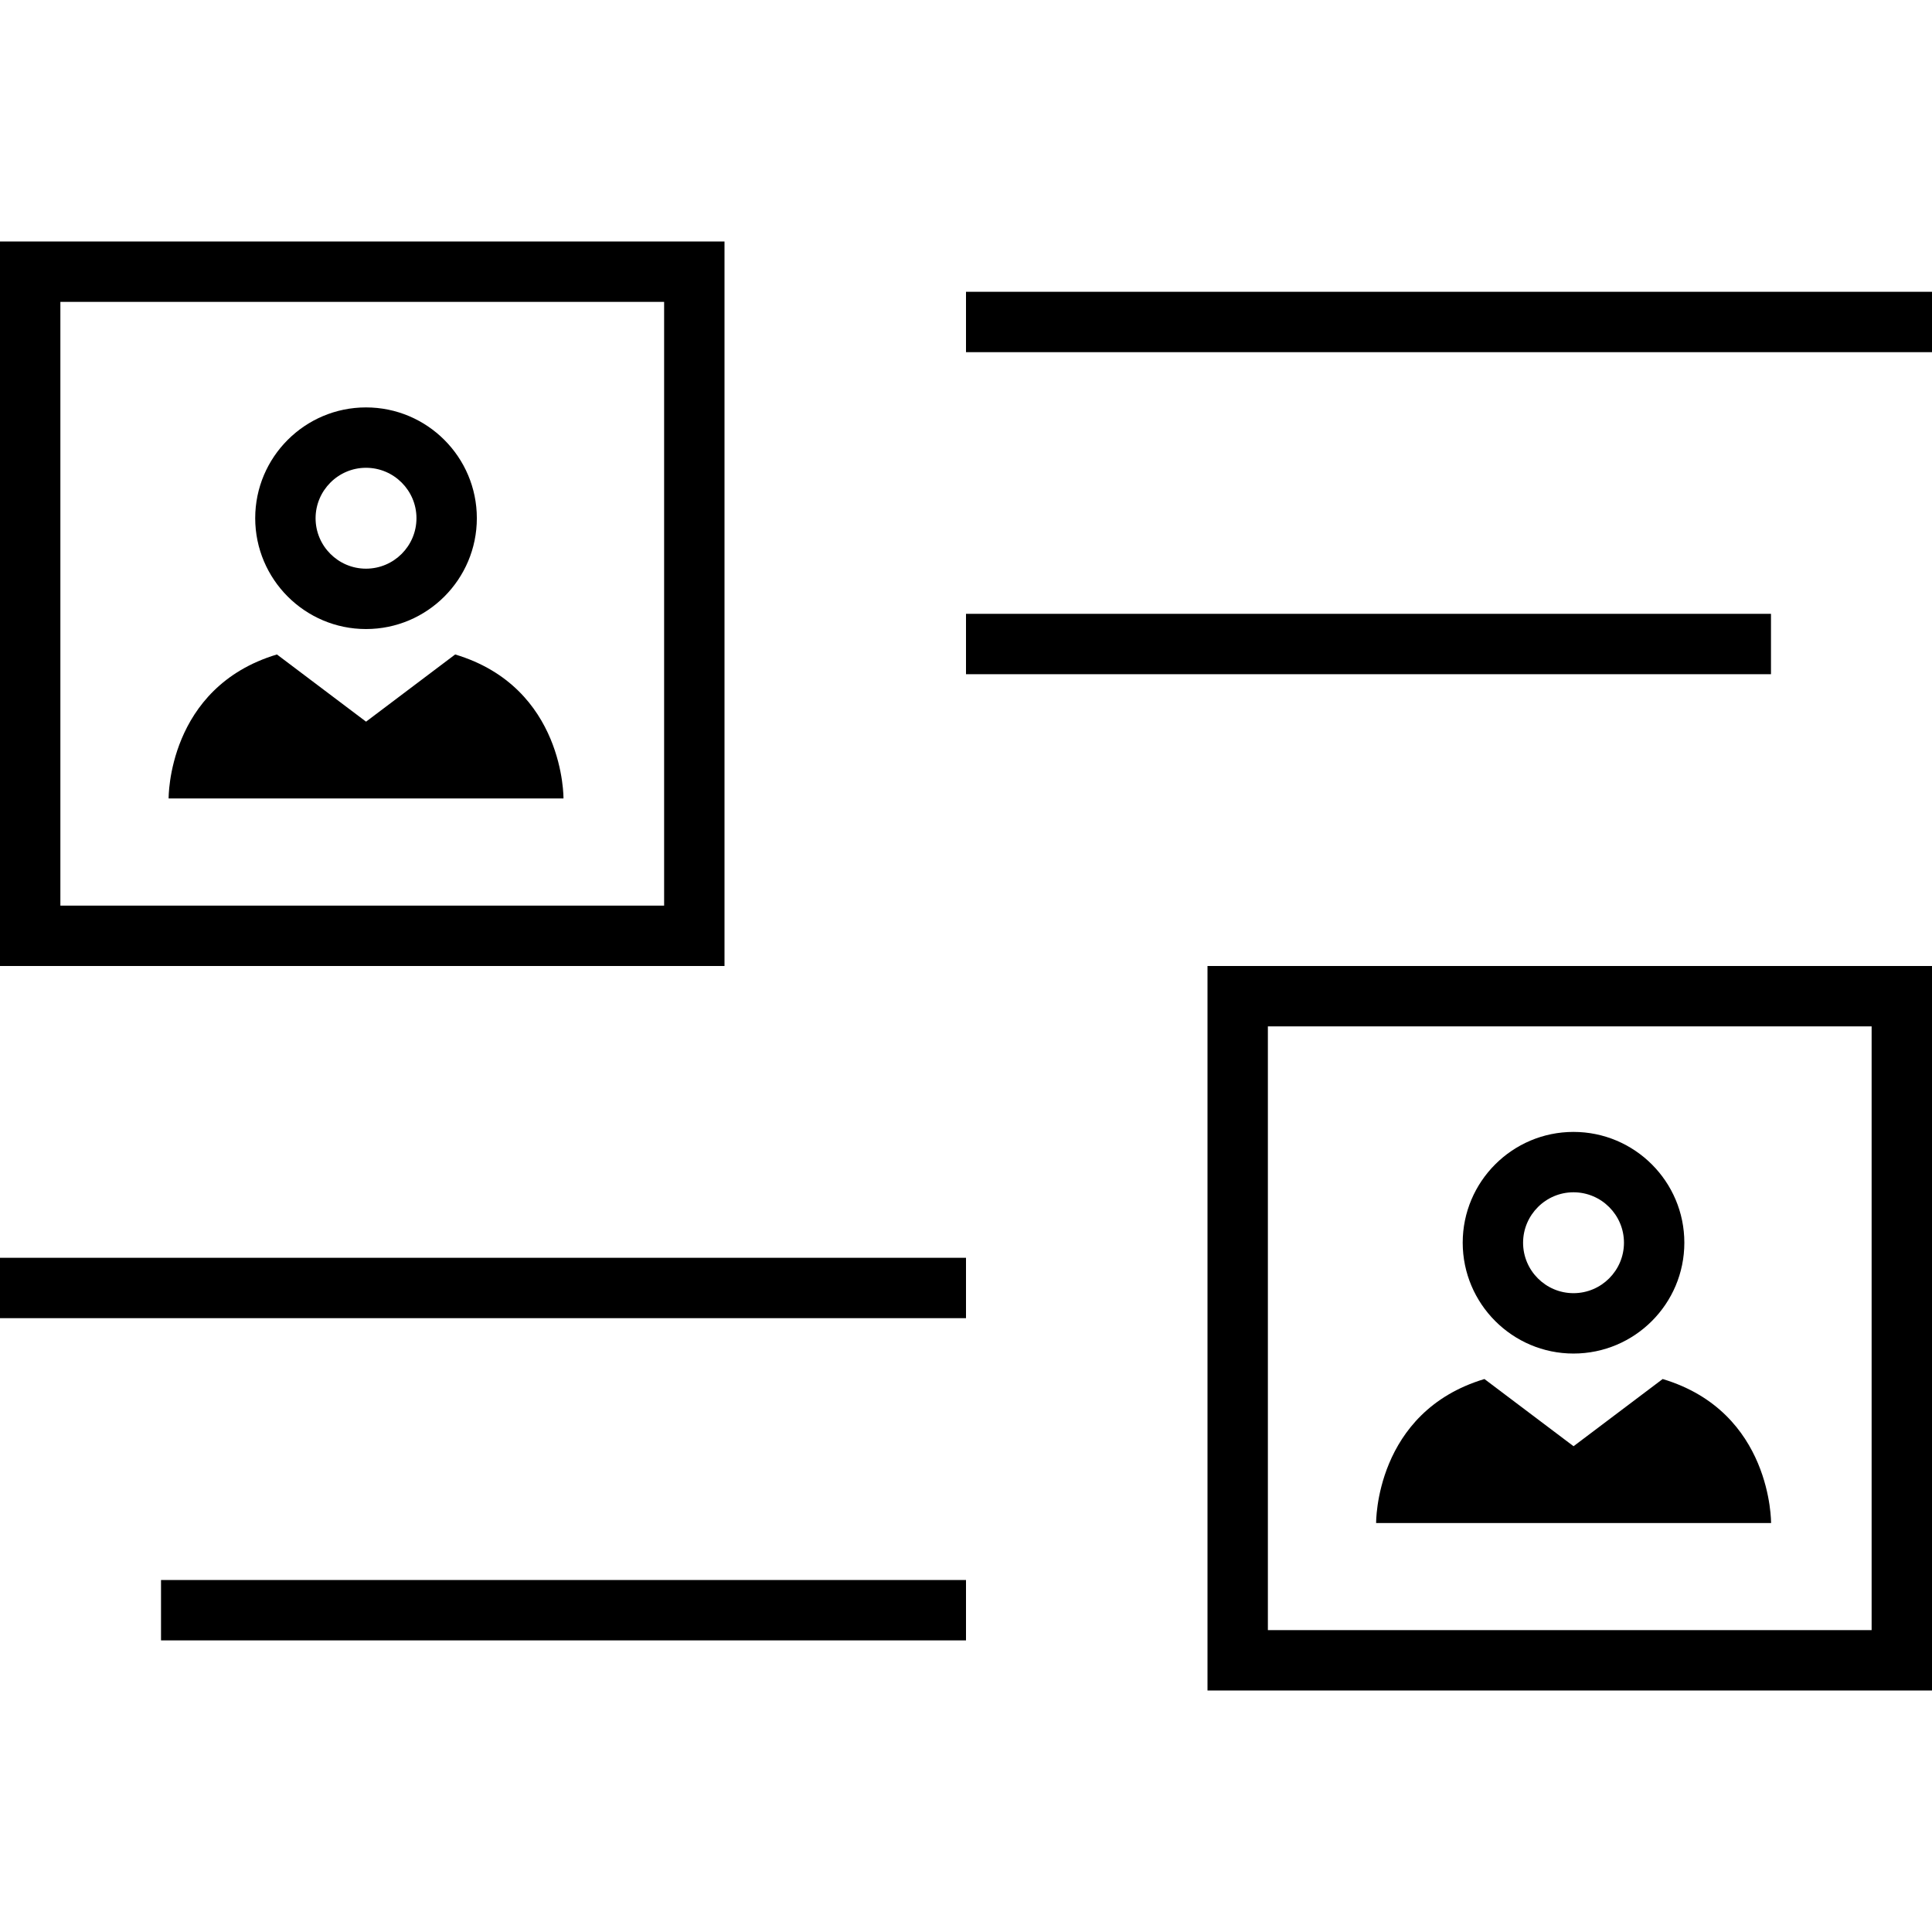 <?xml version="1.0" encoding="iso-8859-1"?>
<!-- Uploaded to: SVG Repo, www.svgrepo.com, Generator: SVG Repo Mixer Tools -->
<svg fill="#000000" version="1.1" id="Layer_1" xmlns="http://www.w3.org/2000/svg" xmlns:xlink="http://www.w3.org/1999/xlink" 
	 viewBox="0 0 512 512" xml:space="preserve">
<g>
	<g>
		<path d="M320,256v192h192V256H320z M496,432H336V272h160V432z"/>
	</g>
</g>
<g>
	<g>
		<rect x="256" y="77.328" width="256" height="16"/>
	</g>
</g>
<g>
	<g>
		<rect x="256" y="162.672" width="213.328" height="16"/>
	</g>
</g>
<g>
	<g>
		<rect y="333.328" width="256" height="16"/>
	</g>
</g>
<g>
	<g>
		<rect x="42.672" y="418.72" width="213.328" height="16"/>
	</g>
</g>
<g>
	<g>
		<path d="M0,64v192h192V64H0z M176,240H16V80h160V240z"/>
	</g>
</g>
<g>
	<g>
		<path d="M96.992,107.968c-16.192,0-29.36,13.168-29.36,29.36c0.016,16.208,13.184,29.376,29.36,29.376
			c16.208,0,29.376-13.168,29.376-29.376C126.368,121.136,113.2,107.968,96.992,107.968z M96.992,150.704
			c-7.36,0-13.36-6-13.36-13.376c0.016-7.36,6.016-13.36,13.36-13.36c7.376,0,13.376,6,13.376,13.36
			C110.368,144.704,104.368,150.704,96.992,150.704z"/>
	</g>
</g>
<g>
	<g>
		<path d="M120.624,173.44l-23.616,17.808L73.392,173.44c-29.072,8.72-28.704,38.16-28.704,38.16h52.336h52.304
			C149.328,211.6,149.696,182.16,120.624,173.44z"/>
	</g>
</g>
<g>
	<g>
		<path d="M416.992,299.968c-16.192,0-29.36,13.168-29.36,29.36c0.016,16.208,13.184,29.376,29.36,29.376
			c16.208,0,29.376-13.168,29.376-29.376C446.368,313.136,433.2,299.968,416.992,299.968z M416.992,342.704
			c-7.36,0-13.36-6-13.36-13.376c0.016-7.36,6.016-13.36,13.36-13.36c7.376,0,13.376,6,13.376,13.36
			C430.368,336.704,424.368,342.704,416.992,342.704z"/>
	</g>
</g>
<g>
	<g>
		<path d="M440.624,365.456l-23.616,17.808l-23.616-17.808c-29.072,8.72-28.704,38.16-28.704,38.16h52.336h52.336
			C469.328,403.6,469.696,374.176,440.624,365.456z"/>
	</g>
</g>
</svg>